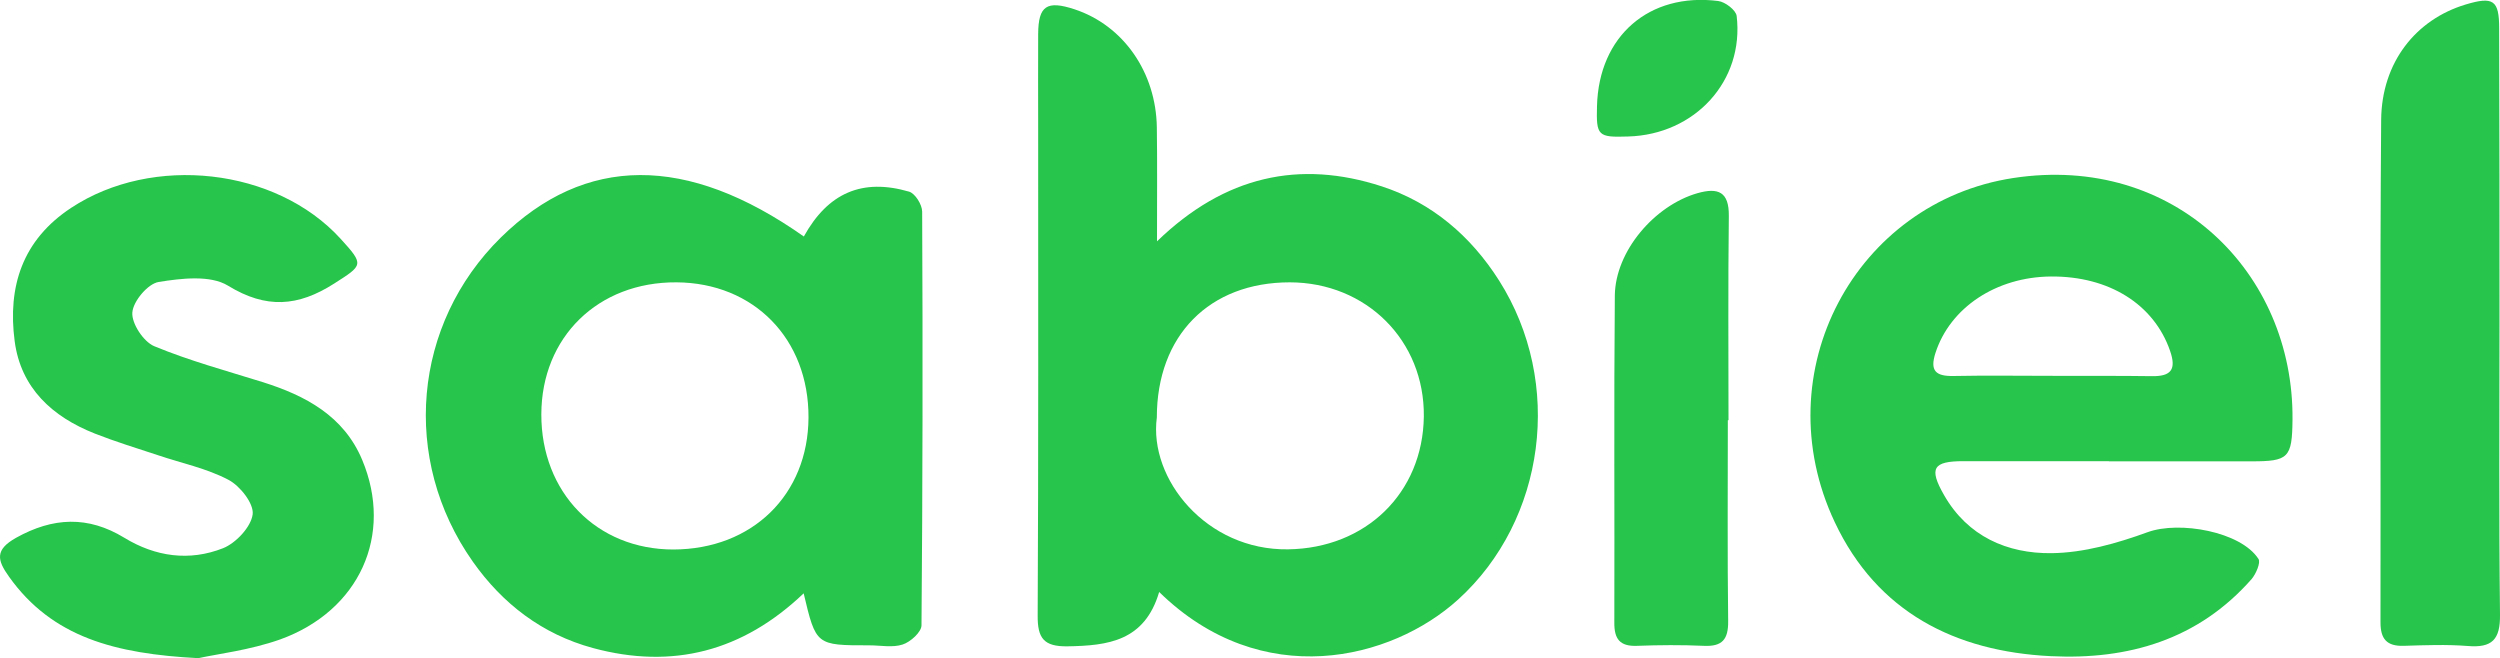 <?xml version="1.0" encoding="utf-8"?>
<!-- Generator: Adobe Illustrator 25.3.1, SVG Export Plug-In . SVG Version: 6.00 Build 0)  -->
<svg version="1.1" id="Слой_1" xmlns="http://www.w3.org/2000/svg" xmlns:xlink="http://www.w3.org/1999/xlink" x="0px" y="0px"
	 viewBox="0 0 150 39.49" style="enable-background:new 0 0 150 39.49;" xml:space="preserve">
<style type="text/css">
	.st0{fill:#28C54C;}
</style>
<g>
	<g>
		<path class="st0" d="M69.55,35.52c-0.87,2.95-3.07,3.22-5.5,3.26c-1.43,0.02-1.8-0.49-1.79-1.85c0.05-9.73,0.03-19.46,0.03-29.19
			c0-1.9-0.01-3.8,0-5.7c0.01-1.7,0.52-2.03,2.19-1.48c2.92,0.97,4.88,3.77,4.93,7.08c0.03,2.11,0.01,4.23,0.01,6.84
			c4.07-3.94,8.56-4.9,13.48-3.3c3.01,0.98,5.35,2.98,7.05,5.66c3.88,6.12,2.79,14.36-2.46,19.13
			C83.49,39.6,75.71,41.54,69.55,35.52z M69.41,25.05c-0.49,3.69,2.98,7.98,7.87,7.91c4.66-0.06,8.09-3.37,8.15-7.97
			c0.05-4.55-3.44-8.04-8.04-8.05C72.56,16.94,69.41,20.13,69.41,25.05z"/>
		<path class="st0" d="M48.23,14.19c1.45-2.62,3.51-3.51,6.32-2.69c0.36,0.11,0.78,0.78,0.78,1.2c0.04,8.27,0.03,16.55-0.04,24.82
			c0,0.4-0.66,1-1.13,1.15c-0.6,0.2-1.33,0.05-2,0.05c-3.2,0-3.2,0-3.94-3.12c-3.65,3.48-7.86,4.58-12.65,3.28
			c-3.05-0.83-5.42-2.66-7.2-5.18c-4.34-6.16-3.59-14.26,1.68-19.45C35.1,9.29,41.21,9.24,48.23,14.19z M48.51,25.05
			c0.02-4.71-3.27-8.08-7.92-8.11c-4.7-0.03-8.1,3.28-8.11,7.92c-0.01,4.69,3.32,8.11,7.92,8.11
			C45.14,32.96,48.49,29.68,48.51,25.05z"/>
		<path class="st0" d="M126.53,27.67c-2.91,0-5.81,0-8.72,0c-1.83,0-2.09,0.42-1.17,2.03c1.42,2.49,3.8,3.52,6.45,3.49
			c1.93-0.02,3.93-0.59,5.77-1.26c1.89-0.69,5.59-0.04,6.65,1.61c0.14,0.22-0.15,0.89-0.41,1.2c-3.2,3.64-7.4,4.86-12.05,4.63
			c-5.75-0.28-10.42-2.65-12.96-8.03c-4.27-9.04,1.26-19.22,10.71-20.66c9.65-1.47,16.83,5.67,16.75,14.49
			c-0.02,2.31-0.24,2.51-2.46,2.51c-2.85,0-5.7,0-8.55,0C126.53,27.68,126.53,27.68,126.53,27.67z M123.07,22.55
			C123.07,22.55,123.07,22.56,123.07,22.55c2.01,0.01,4.02-0.01,6.03,0.02c1.16,0.02,1.5-0.39,1.1-1.53
			c-0.96-2.77-3.65-4.48-7.15-4.45c-3.29,0.03-6.04,1.87-6.92,4.58c-0.35,1.08,0.01,1.41,1.08,1.39
			C119.16,22.52,121.12,22.55,123.07,22.55z"/>
		<path class="st0" d="M11.9,39.49c-4.99-0.26-8.77-1.25-11.36-4.89c-0.71-0.99-0.86-1.61,0.42-2.33c2.22-1.24,4.32-1.33,6.49-0.01
			c1.88,1.15,3.92,1.43,5.94,0.63c0.77-0.31,1.67-1.27,1.77-2.03c0.08-0.64-0.75-1.7-1.45-2.07c-1.31-0.69-2.82-1-4.24-1.48
			c-1.27-0.42-2.55-0.81-3.79-1.3C3.13,25,1.25,23.28,0.88,20.47c-0.43-3.27,0.46-6.07,3.39-8c4.88-3.22,12.28-2.4,16.16,1.85
			c1.44,1.58,1.36,1.58-0.39,2.7c-2.15,1.37-4.06,1.53-6.36,0.12c-1.06-0.65-2.81-0.44-4.17-0.22c-0.64,0.11-1.52,1.15-1.57,1.83
			c-0.05,0.66,0.67,1.75,1.31,2.02c2.1,0.87,4.31,1.47,6.49,2.15c2.59,0.81,4.89,2.04,5.99,4.67c1.89,4.51-0.16,9.06-4.93,10.78
			C14.99,39.01,13.03,39.24,11.9,39.49z"/>
		<path class="st0" d="M149.97,19.29c0,5.86-0.04,11.73,0.03,17.59c0.02,1.5-0.48,2-1.93,1.88c-1.28-0.1-2.57-0.05-3.85-0.01
			c-1.02,0.03-1.39-0.42-1.39-1.4c0.02-10.05-0.04-20.11,0.04-30.16c0.03-3.45,2.08-6.02,5.07-6.92c1.66-0.5,2.01-0.26,2.01,1.43
			C149.97,7.56,149.97,13.42,149.97,19.29z"/>
		<path class="st0" d="M103.67,25.21c0,4.02-0.03,8.05,0.02,12.07c0.01,1.08-0.35,1.52-1.45,1.47c-1.34-0.06-2.68-0.05-4.02,0
			c-1.03,0.04-1.37-0.41-1.36-1.4c0.02-6.54-0.03-13.08,0.03-19.62c0.03-2.66,2.38-5.4,4.96-6.14c1.24-0.35,1.9-0.09,1.88,1.38
			c-0.05,4.08-0.02,8.16-0.02,12.24C103.69,25.21,103.68,25.21,103.67,25.21z"/>
		<path class="st0" d="M95.82,6.36c0.11-4.19,3.12-6.82,7.27-6.3c0.42,0.05,1.07,0.55,1.11,0.9c0.46,3.89-2.5,7.12-6.52,7.23
			C95.87,8.25,95.77,8.15,95.82,6.36z"/>
	</g>
</g>
</svg>
